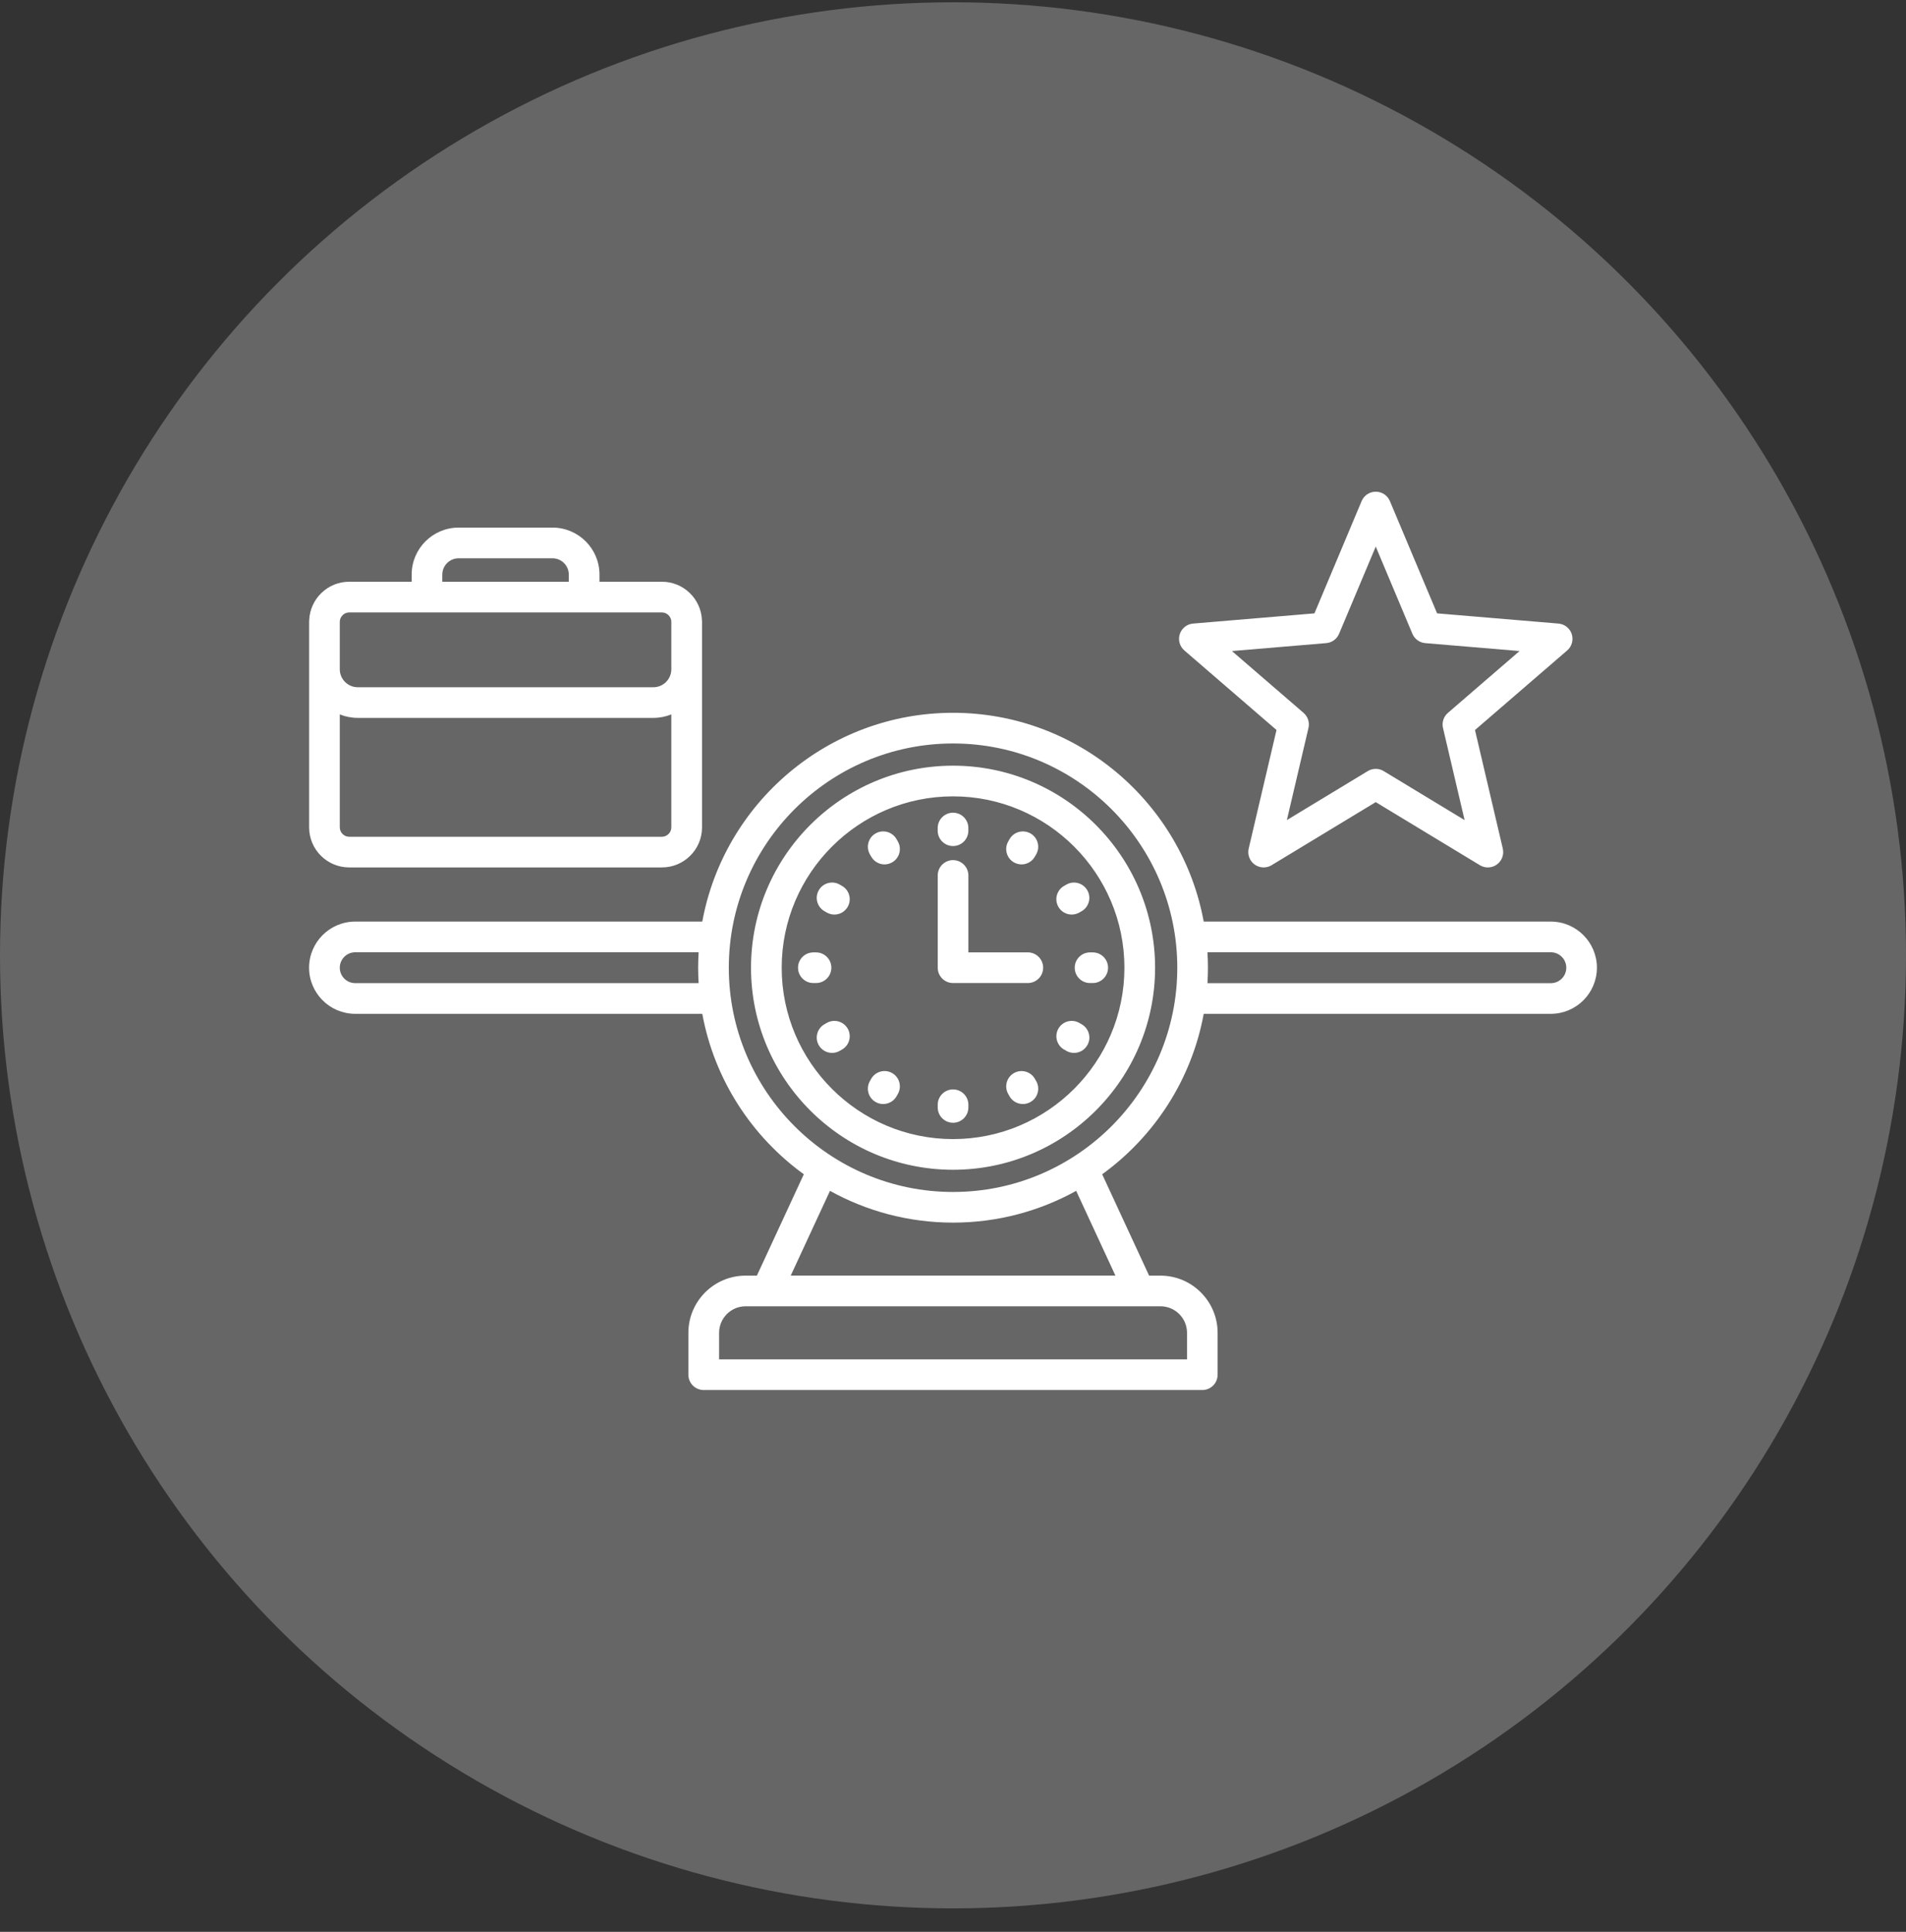<svg width="74" height="75" viewBox="0 0 74 75" fill="none" xmlns="http://www.w3.org/2000/svg">
<rect x="0" y="0" width="74" height="75" fill="#333333" stroke="none"/>
<g id="Group 1171274909">
<circle id="Ellipse 214" cx="37" cy="37.089" r="37" fill="white" fill-opacity="0.25"/>
<path id="Vector" d="M60.209 35.779H46.734C45.889 31.174 41.845 27.673 37 27.673C32.155 27.673 28.111 31.174 27.266 35.779H13.79C12.803 35.779 12 36.583 12 37.57C12 38.557 12.803 39.36 13.79 39.36H27.266C27.734 41.911 29.184 44.123 31.208 45.589L29.386 49.524H28.947C27.722 49.524 26.726 50.52 26.726 51.745V53.37C26.726 53.699 26.992 53.965 27.321 53.965H46.679C47.008 53.965 47.274 53.699 47.274 53.37V51.745C47.274 50.52 46.278 49.524 45.053 49.524H44.614L42.792 45.589C44.816 44.123 46.266 41.911 46.734 39.36H60.209C61.197 39.36 62 38.557 62 37.57C62 36.583 61.197 35.779 60.209 35.779H60.209ZM13.792 38.169C13.461 38.169 13.192 37.9 13.192 37.57C13.192 37.239 13.462 36.97 13.792 36.97H27.124C27.112 37.168 27.105 37.368 27.105 37.57C27.105 37.771 27.112 37.971 27.124 38.169H13.792ZM46.086 51.744V52.775H27.919V51.744C27.919 51.176 28.381 50.714 28.949 50.714H29.765H29.768H29.77H44.235H44.237H44.239H45.056C45.623 50.714 46.086 51.176 46.086 51.744H46.086ZM43.305 49.523H30.7L32.224 46.233C33.641 47.018 35.271 47.466 37.003 47.466C38.734 47.466 40.364 47.018 41.782 46.233L43.306 49.523H43.305ZM37.002 46.276C32.202 46.276 28.296 42.37 28.296 37.57C28.296 32.769 32.201 28.864 37.002 28.864C41.803 28.864 45.708 32.769 45.708 37.57C45.708 42.37 41.803 46.276 37.002 46.276ZM60.211 38.17H46.879C46.891 37.971 46.898 37.772 46.898 37.57C46.898 37.369 46.891 37.169 46.879 36.97H60.211C60.542 36.97 60.811 37.24 60.811 37.57C60.811 37.901 60.542 38.17 60.211 38.17ZM37.002 29.726C32.677 29.726 29.158 33.245 29.158 37.57C29.158 41.895 32.677 45.414 37.002 45.414C41.327 45.414 44.846 41.895 44.846 37.57C44.846 33.245 41.327 29.726 37.002 29.726ZM37.002 44.223C33.333 44.223 30.349 41.239 30.349 37.57C30.349 33.902 33.334 30.917 37.002 30.917C40.67 30.917 43.655 33.902 43.655 37.57C43.655 41.238 40.67 44.223 37.002 44.223ZM40.5 37.57C40.5 37.899 40.233 38.165 39.905 38.165H37.003H37.002C36.673 38.165 36.407 37.898 36.407 37.57V33.988C36.407 33.659 36.674 33.393 37.002 33.393C37.33 33.393 37.597 33.66 37.597 33.988V36.974H39.905C40.233 36.974 40.5 37.241 40.5 37.569L40.5 37.57ZM36.406 32.251V32.147C36.406 31.818 36.673 31.552 37.001 31.552C37.33 31.552 37.596 31.818 37.596 32.147V32.251C37.596 32.58 37.33 32.846 37.001 32.846C36.673 32.846 36.406 32.579 36.406 32.251ZM39.146 32.666L39.197 32.576C39.362 32.292 39.726 32.194 40.011 32.358C40.295 32.523 40.393 32.887 40.228 33.172L40.176 33.261C40.066 33.452 39.866 33.559 39.66 33.559C39.559 33.559 39.457 33.533 39.363 33.479C39.079 33.315 38.981 32.95 39.146 32.666ZM41.093 35.208C40.928 34.923 41.026 34.559 41.311 34.395L41.401 34.343C41.685 34.179 42.049 34.277 42.214 34.562C42.378 34.846 42.28 35.21 41.996 35.375L41.906 35.426C41.812 35.48 41.71 35.506 41.609 35.506C41.403 35.506 41.203 35.4 41.093 35.208ZM43.02 37.57C43.02 37.899 42.753 38.165 42.425 38.165H42.321C41.992 38.165 41.726 37.899 41.726 37.57C41.726 37.242 41.992 36.975 42.321 36.975H42.425C42.754 36.975 43.02 37.242 43.02 37.57ZM42.214 40.579C42.104 40.77 41.904 40.877 41.698 40.877C41.597 40.877 41.495 40.851 41.401 40.798L41.312 40.746C41.027 40.582 40.929 40.218 41.093 39.933C41.257 39.648 41.621 39.55 41.906 39.714L41.996 39.766C42.281 39.93 42.379 40.294 42.215 40.579H42.214ZM40.229 41.969C40.393 42.254 40.296 42.618 40.011 42.782C39.917 42.836 39.815 42.862 39.714 42.862C39.508 42.862 39.308 42.756 39.197 42.565L39.146 42.475C38.981 42.191 39.079 41.826 39.364 41.662C39.649 41.498 40.013 41.595 40.177 41.88L40.229 41.97L40.229 41.969ZM37.597 42.89V42.994C37.597 43.323 37.33 43.589 37.002 43.589C36.673 43.589 36.407 43.322 36.407 42.994V42.89C36.407 42.561 36.673 42.295 37.002 42.295C37.33 42.295 37.597 42.561 37.597 42.89ZM34.857 42.475L34.806 42.565C34.695 42.755 34.496 42.862 34.29 42.862C34.189 42.862 34.086 42.836 33.993 42.782C33.708 42.618 33.61 42.254 33.775 41.969L33.826 41.879C33.99 41.595 34.354 41.497 34.639 41.661C34.924 41.825 35.022 42.189 34.857 42.474L34.857 42.475ZM32.911 39.933C33.075 40.218 32.977 40.582 32.692 40.746L32.602 40.798C32.509 40.851 32.407 40.877 32.306 40.877C32.1 40.877 31.899 40.77 31.79 40.579C31.625 40.294 31.723 39.93 32.008 39.766L32.098 39.714C32.382 39.55 32.747 39.648 32.911 39.933H32.911ZM31.682 38.165H31.578C31.25 38.165 30.983 37.899 30.983 37.57C30.983 37.242 31.25 36.975 31.578 36.975H31.682C32.011 36.975 32.277 37.242 32.277 37.57C32.277 37.899 32.011 38.165 31.682 38.165ZM31.79 34.561C31.954 34.276 32.318 34.179 32.603 34.343L32.693 34.395C32.977 34.559 33.075 34.923 32.911 35.208C32.8 35.399 32.6 35.506 32.395 35.506C32.294 35.506 32.191 35.48 32.097 35.426L32.008 35.374C31.723 35.21 31.625 34.846 31.79 34.561ZM33.775 33.171C33.611 32.887 33.708 32.522 33.992 32.358C34.278 32.194 34.641 32.291 34.806 32.575L34.857 32.665C35.022 32.95 34.924 33.314 34.64 33.478C34.546 33.532 34.444 33.559 34.343 33.559C34.137 33.559 33.937 33.452 33.827 33.261L33.775 33.171ZM49.56 28.341L48.48 32.945C48.426 33.178 48.516 33.422 48.71 33.563C48.904 33.703 49.163 33.715 49.368 33.591L53.413 31.141L57.458 33.591C57.553 33.648 57.66 33.677 57.766 33.677C57.889 33.677 58.012 33.639 58.116 33.563C58.31 33.423 58.4 33.179 58.346 32.946L57.266 28.342L60.846 25.252C61.027 25.096 61.096 24.845 61.023 24.618C60.948 24.39 60.745 24.229 60.507 24.209L55.795 23.813L53.962 19.453C53.869 19.233 53.653 19.089 53.414 19.089C53.174 19.089 52.958 19.233 52.865 19.453L51.033 23.813L46.321 24.209C46.082 24.229 45.879 24.39 45.805 24.618C45.731 24.846 45.801 25.096 45.982 25.252L49.562 28.342L49.56 28.341ZM51.491 24.968C51.711 24.95 51.904 24.81 51.989 24.606L53.413 21.22L54.836 24.606C54.922 24.81 55.114 24.95 55.335 24.968L58.996 25.276L56.215 27.676C56.047 27.821 55.974 28.047 56.024 28.262L56.863 31.839L53.721 29.936C53.532 29.821 53.294 29.821 53.104 29.936L49.962 31.839L50.801 28.262C50.852 28.047 50.778 27.821 50.611 27.676L47.83 25.276L51.49 24.968H51.491ZM13.556 33.676H25.701C26.558 33.676 27.256 32.98 27.256 32.122V24.14C27.256 24.12 27.255 24.099 27.253 24.079C27.22 23.25 26.538 22.585 25.701 22.585H23.275V22.306C23.275 21.301 22.457 20.483 21.452 20.483H17.805C16.801 20.483 15.983 21.301 15.983 22.306V22.585H13.556C12.72 22.585 12.037 23.25 12.005 24.079C12.003 24.099 12.002 24.119 12.002 24.14V32.122C12.002 32.979 12.699 33.676 13.556 33.676H13.556ZM25.701 32.486H13.556C13.359 32.486 13.192 32.319 13.192 32.122V27.736C13.409 27.822 13.644 27.871 13.89 27.871H25.366C25.613 27.871 25.848 27.822 26.064 27.736V32.122C26.064 32.319 25.898 32.486 25.7 32.486H25.701ZM17.173 22.307C17.173 21.959 17.456 21.675 17.805 21.675H21.451C21.8 21.675 22.083 21.959 22.083 22.307V22.587H17.172V22.307H17.173ZM13.556 23.777H25.7C25.898 23.777 26.064 23.944 26.064 24.141V25.983C26.064 26.368 25.751 26.681 25.366 26.681H13.89C13.506 26.681 13.192 26.368 13.192 25.983V24.141C13.192 23.944 13.359 23.777 13.556 23.777H13.556Z" fill="white"/>
</g>
</svg>
